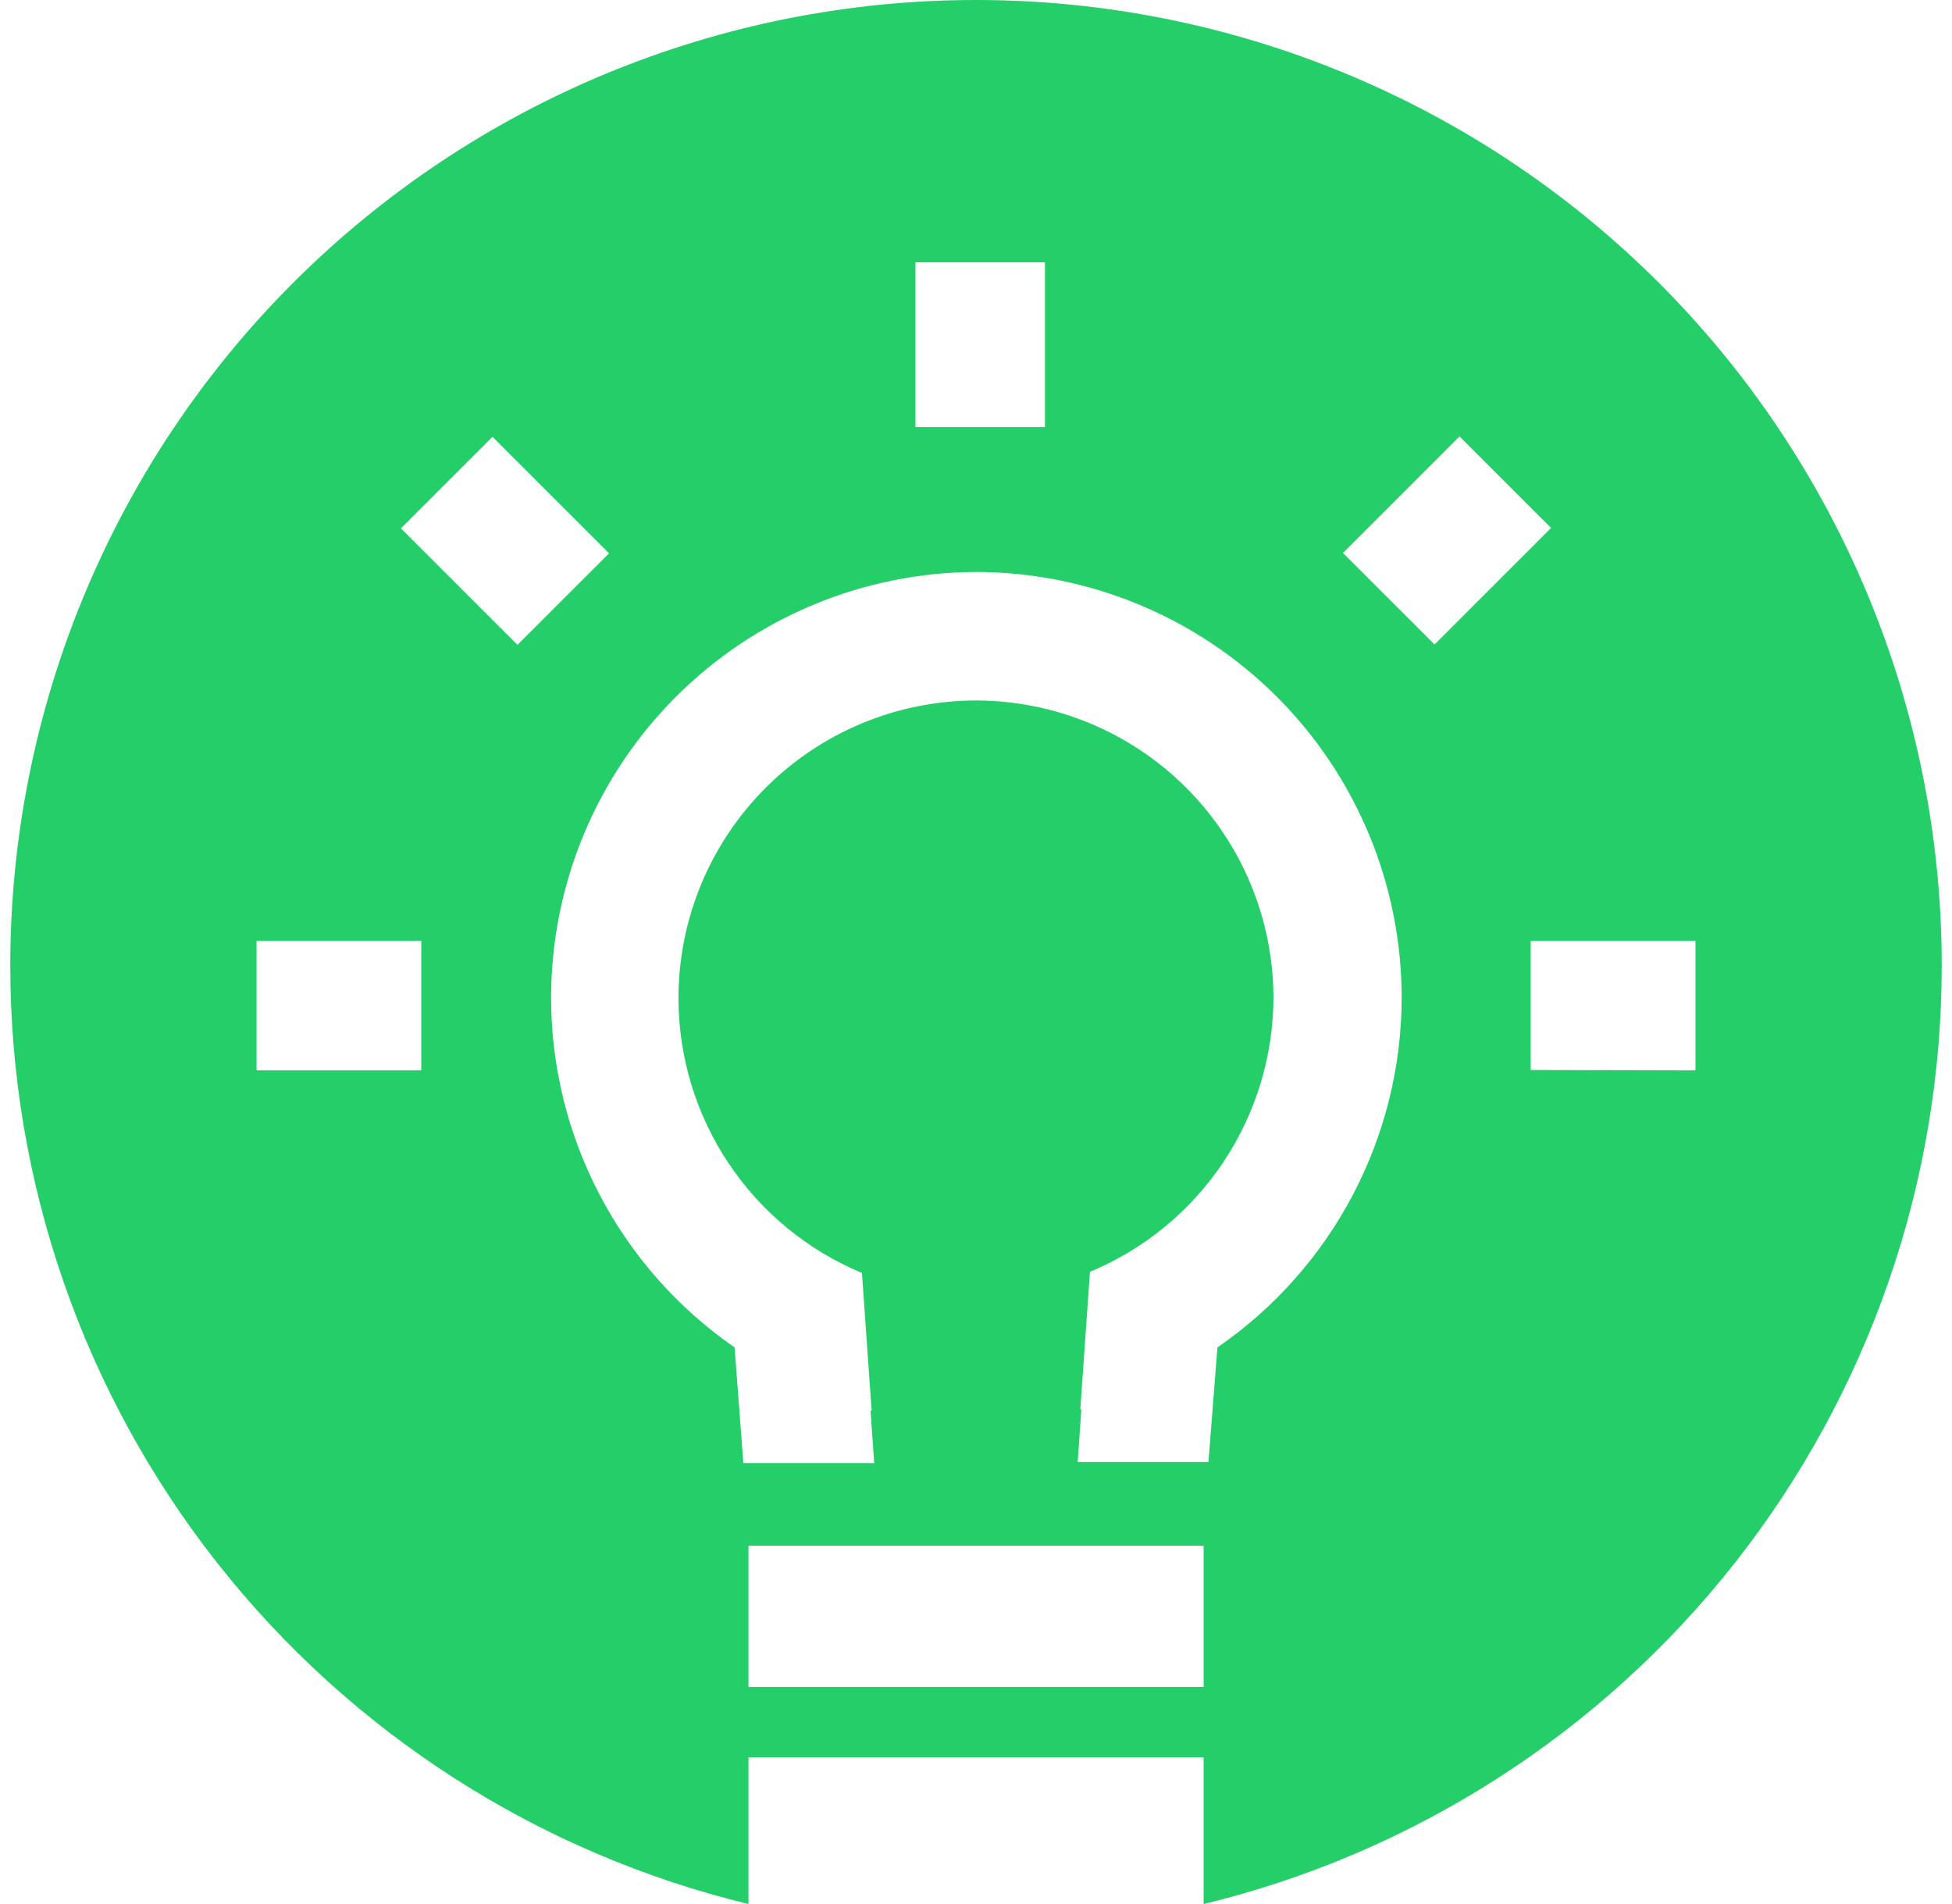 <svg width="82" height="80" viewBox="0 0 82 80" fill="none" xmlns="http://www.w3.org/2000/svg">
<g clip-path="url(#clip0_1263_10352)">
<path d="M41 0C30.241 0 19.922 4.274 12.314 11.882C4.706 19.49 0.432 29.809 0.432 40.568C0.431 49.666 3.488 58.5 9.112 65.652C14.736 72.803 22.6 77.856 31.442 80V73.834H50.562V80C59.403 77.856 67.267 72.802 72.89 65.651C78.513 58.499 81.57 49.665 81.568 40.568C81.568 35.24 80.519 29.965 78.48 25.043C76.441 20.121 73.453 15.649 69.686 11.882C65.919 8.115 61.447 5.127 56.525 3.088C51.603 1.049 46.328 0 41 0ZM38.456 11.022H43.897V17.943H38.456V11.022ZM17.698 44.974H10.777V39.533H17.698V44.974ZM16.842 22.199L20.688 18.353L25.584 23.25L21.738 27.095L16.842 22.199ZM50.562 70.88H31.442V64.945H50.562V70.88ZM51.142 56.613L50.765 61.428H45.272L45.426 59.221H45.381L45.787 53.436C48.069 52.487 50.018 50.884 51.39 48.828C52.761 46.773 53.494 44.358 53.495 41.886C53.479 38.581 52.156 35.417 49.815 33.083C47.474 30.75 44.305 29.437 41 29.432C37.686 29.436 34.508 30.755 32.165 33.099C29.822 35.443 28.504 38.621 28.501 41.935C28.502 44.406 29.235 46.822 30.606 48.877C31.978 50.932 33.928 52.536 36.209 53.485L36.615 59.27H36.57L36.724 61.477H31.227L30.858 56.613C28.479 54.967 26.534 52.768 25.192 50.205C23.849 47.642 23.148 44.792 23.15 41.899C23.16 37.166 25.043 32.63 28.388 29.282C31.733 25.934 36.267 24.046 41 24.032C45.741 24.038 50.286 25.924 53.639 29.276C56.991 32.628 58.877 37.174 58.882 41.915C58.879 44.808 58.172 47.658 56.824 50.218C55.475 52.778 53.526 54.972 51.142 56.613ZM56.416 23.233L61.312 18.337L65.158 22.183L60.262 27.079L56.416 23.233ZM64.302 44.957V39.533H71.223V44.974L64.302 44.957Z" fill="#24CE68"/>
</g>
<defs>
<clipPath id="clip0_1263_10352">
<rect width="81.136" height="80" fill="white" transform="translate(0.432)"/>
</clipPath>
</defs>
</svg>
